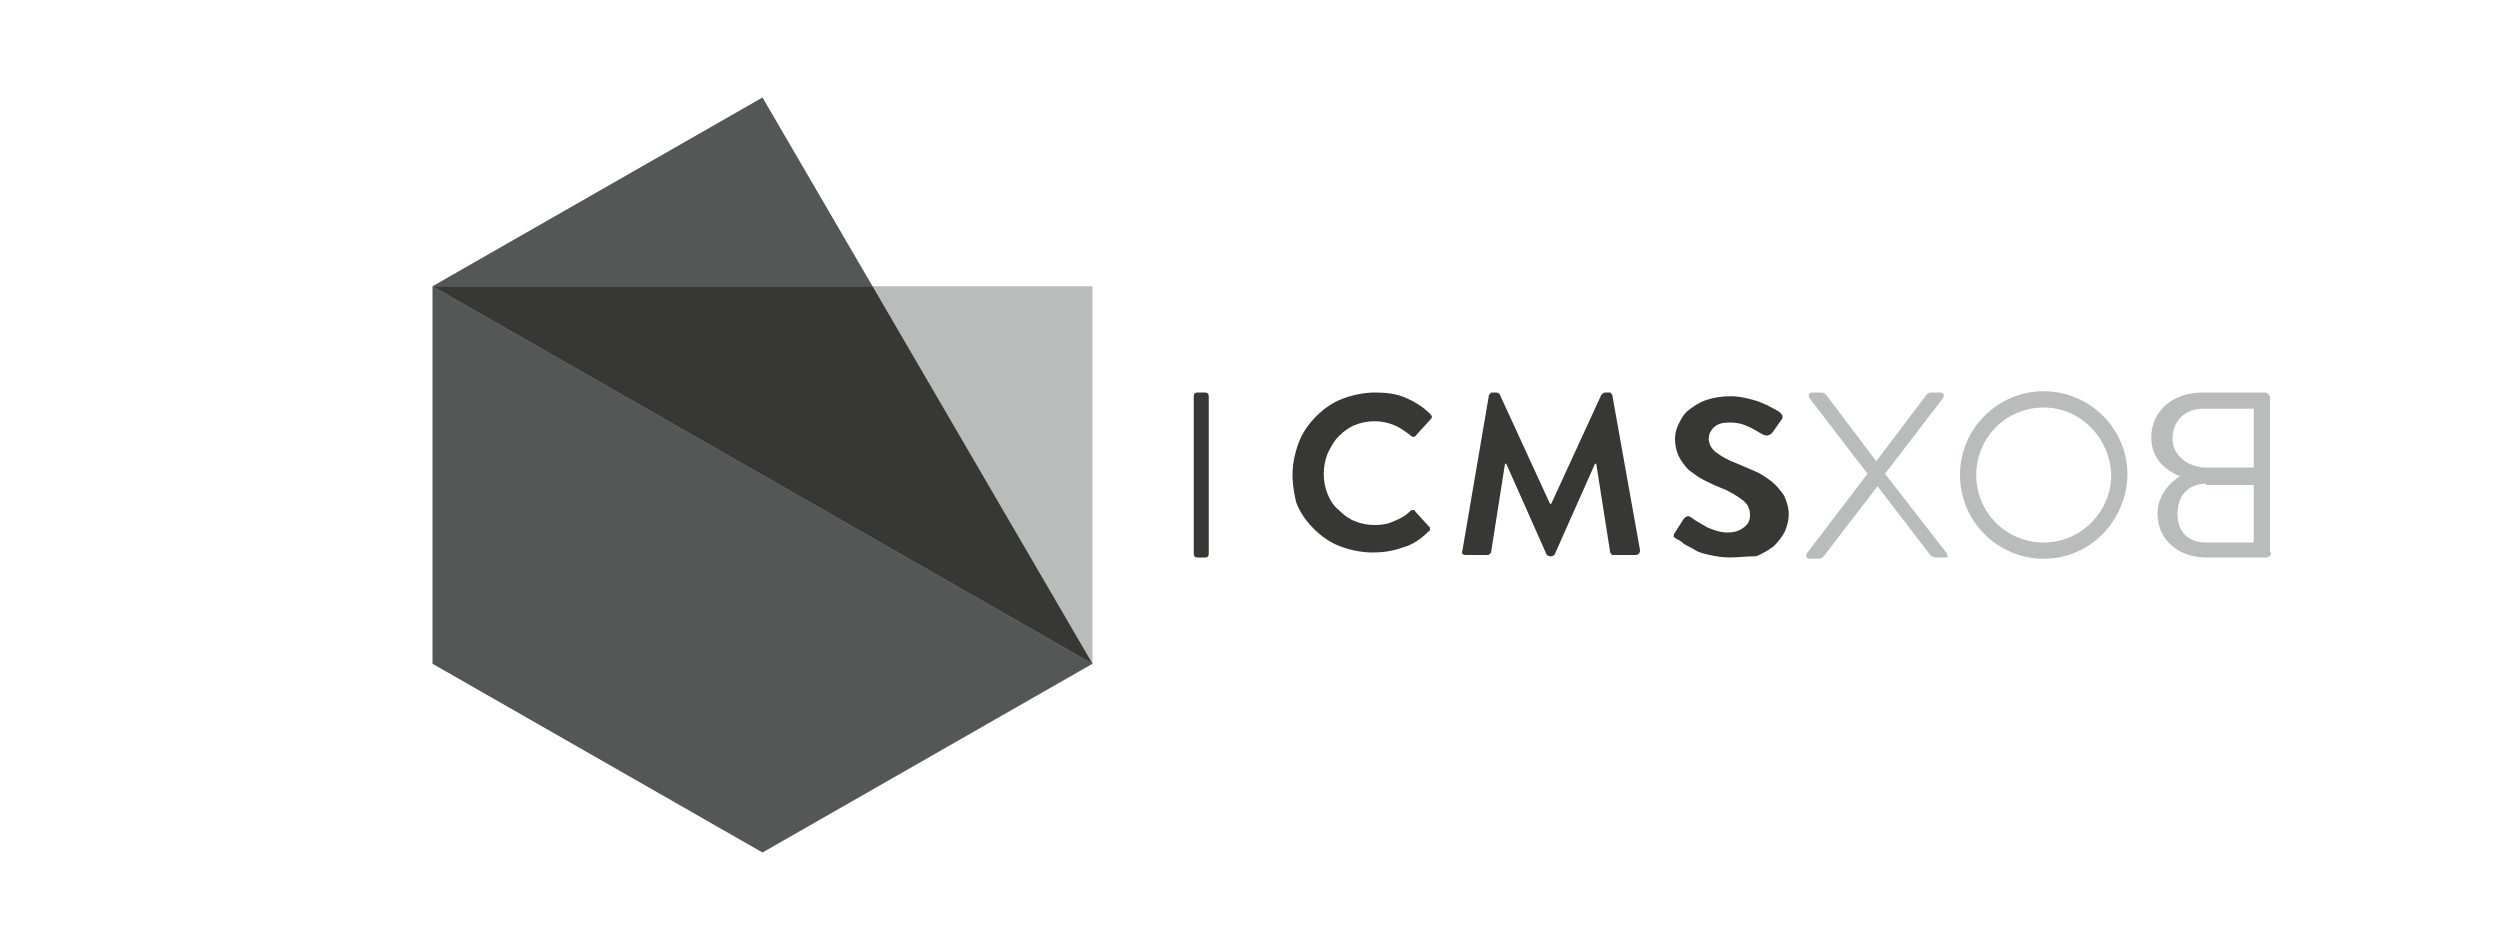 <?xml version="1.0" encoding="utf-8"?>
<!-- Generator: Adobe Illustrator 24.2.1, SVG Export Plug-In . SVG Version: 6.00 Build 0)  -->
<svg version="1.1" id="Ebene_1" xmlns="http://www.w3.org/2000/svg" xmlns:xlink="http://www.w3.org/1999/xlink" x="0px" y="0px"
	 viewBox="0 0 200 75" style="enable-background:new 0 0 200 75;" xml:space="preserve">
<style type="text/css">
	.st0{fill:#BABCBC;}
	.st1{fill:#373836;}
	.st2{fill:#555756;}
</style>
<g id="XMLID_2_">
	<path id="XMLID_17_" class="st0" d="M181.7,44.2c0,0.2-0.2,0.4-0.4,0.4h-4.8c-2.3,0-3.9-1.5-3.9-3.5c0-1.5,1-2.5,1.8-3
		c-1-0.4-2.3-1.3-2.3-3.1c0-2.1,1.7-3.6,4.1-3.6h5c0.2,0,0.4,0.2,0.4,0.4V44.2z M176.2,32.7c-1.4,0-2.4,1-2.4,2.4
		c0,1.3,1.2,2.3,2.7,2.3h3.8v-4.7H176.2z M176.5,38.7c-1.5,0-2.3,1-2.3,2.4c0,1.4,0.8,2.3,2.3,2.3h3.8v-4.6H176.5z"/>
	<path id="XMLID_14_" class="st0" d="M163.5,44.7c-3.7,0-6.7-3-6.7-6.7c0-3.7,3-6.7,6.7-6.7c3.7,0,6.7,3,6.7,6.7
		C170.1,41.7,167.2,44.7,163.5,44.7z M163.5,32.6c-3,0-5.4,2.4-5.4,5.4c0,3,2.4,5.4,5.4,5.4c3,0,5.4-2.5,5.4-5.4
		C168.8,35,166.4,32.6,163.5,32.6z"/>
	<path id="XMLID_5_" class="st0" d="M155.6,44.6h-0.7c-0.2,0-0.3-0.1-0.4-0.1l-4.3-5.6l-4.3,5.6c-0.1,0.1-0.2,0.2-0.4,0.2h-0.7
		c-0.2,0-0.3-0.1-0.3-0.2c0-0.1,0-0.2,0.1-0.3l4.8-6.3l-4.6-6c-0.1-0.1-0.1-0.2-0.1-0.3c0-0.1,0.1-0.2,0.3-0.2h0.7
		c0.2,0,0.3,0.1,0.4,0.2l4,5.3l4-5.3c0.1-0.1,0.2-0.2,0.4-0.2h0.7c0.2,0,0.3,0.1,0.3,0.2c0,0.1,0,0.2-0.1,0.3l-4.6,6l4.9,6.3
		c0.1,0.1,0.1,0.2,0.1,0.3C155.9,44.5,155.8,44.6,155.6,44.6z"/>
</g>
<g id="XMLID_29_">
	<path id="XMLID_35_" class="st1" d="M103.4,38c0-0.9,0.2-1.8,0.5-2.6c0.3-0.8,0.8-1.5,1.4-2.1c0.6-0.6,1.3-1.1,2.1-1.4
		c0.8-0.3,1.7-0.5,2.6-0.5c0.9,0,1.7,0.1,2.4,0.4c0.7,0.3,1.4,0.7,2,1.3c0.2,0.2,0.2,0.3,0,0.5l-1.1,1.2c-0.1,0.2-0.3,0.2-0.5,0
		c-0.4-0.3-0.8-0.6-1.3-0.8c-0.5-0.2-1-0.3-1.5-0.3c-0.6,0-1.1,0.1-1.6,0.3c-0.5,0.2-0.9,0.5-1.3,0.9c-0.4,0.4-0.6,0.8-0.9,1.4
		c-0.2,0.5-0.3,1.1-0.3,1.6c0,0.6,0.1,1.1,0.3,1.6c0.2,0.5,0.5,1,0.9,1.3c0.4,0.4,0.8,0.7,1.3,0.9c0.5,0.2,1,0.3,1.6,0.3
		c0.6,0,1.1-0.1,1.5-0.3c0.5-0.2,0.9-0.4,1.3-0.8c0.1-0.1,0.2-0.1,0.2-0.1c0.1,0,0.2,0,0.2,0.1l1.1,1.2c0.1,0.1,0.1,0.1,0.1,0.2
		c0,0.1,0,0.2-0.1,0.2c-0.6,0.6-1.3,1.1-2.1,1.3c-0.8,0.3-1.6,0.4-2.4,0.4c-0.9,0-1.8-0.2-2.6-0.5c-0.8-0.3-1.5-0.8-2.1-1.4
		c-0.6-0.6-1.1-1.3-1.4-2.1C103.6,39.8,103.4,38.9,103.4,38z"/>
	<path id="XMLID_33_" class="st1" d="M119.1,31.7c0-0.1,0-0.1,0.1-0.2c0.1-0.1,0.1-0.1,0.2-0.1h0.3c0.1,0,0.3,0.1,0.3,0.2l4,8.7h0.1
		l4-8.7c0.1-0.1,0.2-0.2,0.3-0.2h0.3c0.1,0,0.2,0,0.2,0.1c0.1,0.1,0.1,0.1,0.1,0.2l2.2,12.3c0,0.1,0,0.2-0.1,0.3
		c-0.1,0.1-0.2,0.1-0.3,0.1h-1.7c-0.1,0-0.2,0-0.2-0.1c-0.1-0.1-0.1-0.1-0.1-0.2l-1.1-7h-0.1l-3.2,7.2c0,0.1-0.2,0.2-0.3,0.2H124
		c-0.1,0-0.3-0.1-0.3-0.2l-3.2-7.2h-0.1l-1.1,7c0,0.1,0,0.1-0.1,0.2c-0.1,0.1-0.1,0.1-0.2,0.1h-1.7c-0.3,0-0.4-0.1-0.3-0.4
		L119.1,31.7z"/>
	<path id="XMLID_30_" class="st1" d="M138.4,44.6c-0.6,0-1.2-0.1-1.6-0.2c-0.5-0.1-0.9-0.2-1.2-0.4c-0.3-0.2-0.6-0.3-0.9-0.5
		c-0.2-0.2-0.4-0.3-0.6-0.4c-0.1-0.1-0.2-0.1-0.2-0.2s0-0.2,0.1-0.3l0.7-1.1c0.1-0.1,0.2-0.2,0.3-0.2c0.1,0,0.2,0,0.3,0.1
		c0.4,0.3,0.8,0.5,1.3,0.8c0.5,0.2,1,0.4,1.6,0.4c0.5,0,0.9-0.1,1.3-0.4s0.5-0.6,0.5-1c0-0.5-0.2-0.9-0.6-1.2c-0.4-0.3-1-0.7-1.8-1
		c-0.5-0.2-0.9-0.4-1.3-0.6c-0.4-0.2-0.8-0.5-1.2-0.8c-0.3-0.3-0.6-0.7-0.8-1.1c-0.2-0.4-0.3-0.9-0.3-1.4c0-0.4,0.1-0.8,0.3-1.2
		c0.2-0.4,0.4-0.8,0.8-1.1c0.4-0.3,0.8-0.6,1.4-0.8c0.6-0.2,1.2-0.3,2-0.3c0.5,0,1,0.1,1.4,0.2c0.4,0.1,0.8,0.2,1.2,0.4
		c0.3,0.1,0.6,0.3,0.8,0.4c0.2,0.1,0.4,0.2,0.5,0.3c0.1,0.1,0.2,0.2,0.2,0.3c0,0.1,0,0.2-0.1,0.3l-0.7,1c-0.1,0.1-0.2,0.2-0.3,0.2
		c-0.1,0.1-0.3,0-0.4,0c-0.4-0.2-0.8-0.5-1.3-0.7c-0.4-0.2-0.9-0.3-1.4-0.3c-0.6,0-1,0.1-1.3,0.4c-0.3,0.3-0.4,0.6-0.4,0.9
		c0,0.4,0.2,0.8,0.6,1.1c0.4,0.3,0.9,0.6,1.7,0.9c0.5,0.2,0.9,0.4,1.4,0.6c0.5,0.2,0.9,0.5,1.3,0.8c0.4,0.3,0.7,0.7,1,1.1
		c0.2,0.4,0.4,1,0.4,1.5c0,0.5-0.1,0.9-0.3,1.4c-0.2,0.4-0.5,0.8-0.9,1.2c-0.4,0.3-0.9,0.6-1.4,0.8C139.7,44.5,139,44.6,138.4,44.6z
		"/>
</g>
<path id="XMLID_61_" class="st1" d="M95.5,44.3V31.7c0-0.2,0.1-0.3,0.3-0.3h0.6c0.2,0,0.3,0.1,0.3,0.3v12.6c0,0.2-0.1,0.3-0.3,0.3
	h-0.6C95.6,44.6,95.5,44.5,95.5,44.3z"/>
<polygon id="XMLID_8_" class="st2" points="61,7.8 34.6,22.9 34.6,53.1 61,68.2 87.4,53.1 "/>
<polygon id="XMLID_1_" class="st0" points="34.6,22.9 87.4,53.1 87.4,22.9 "/>
<polygon class="st1" points="34.6,22.9 87.4,53.1 69.8,22.9 "/>
</svg>
